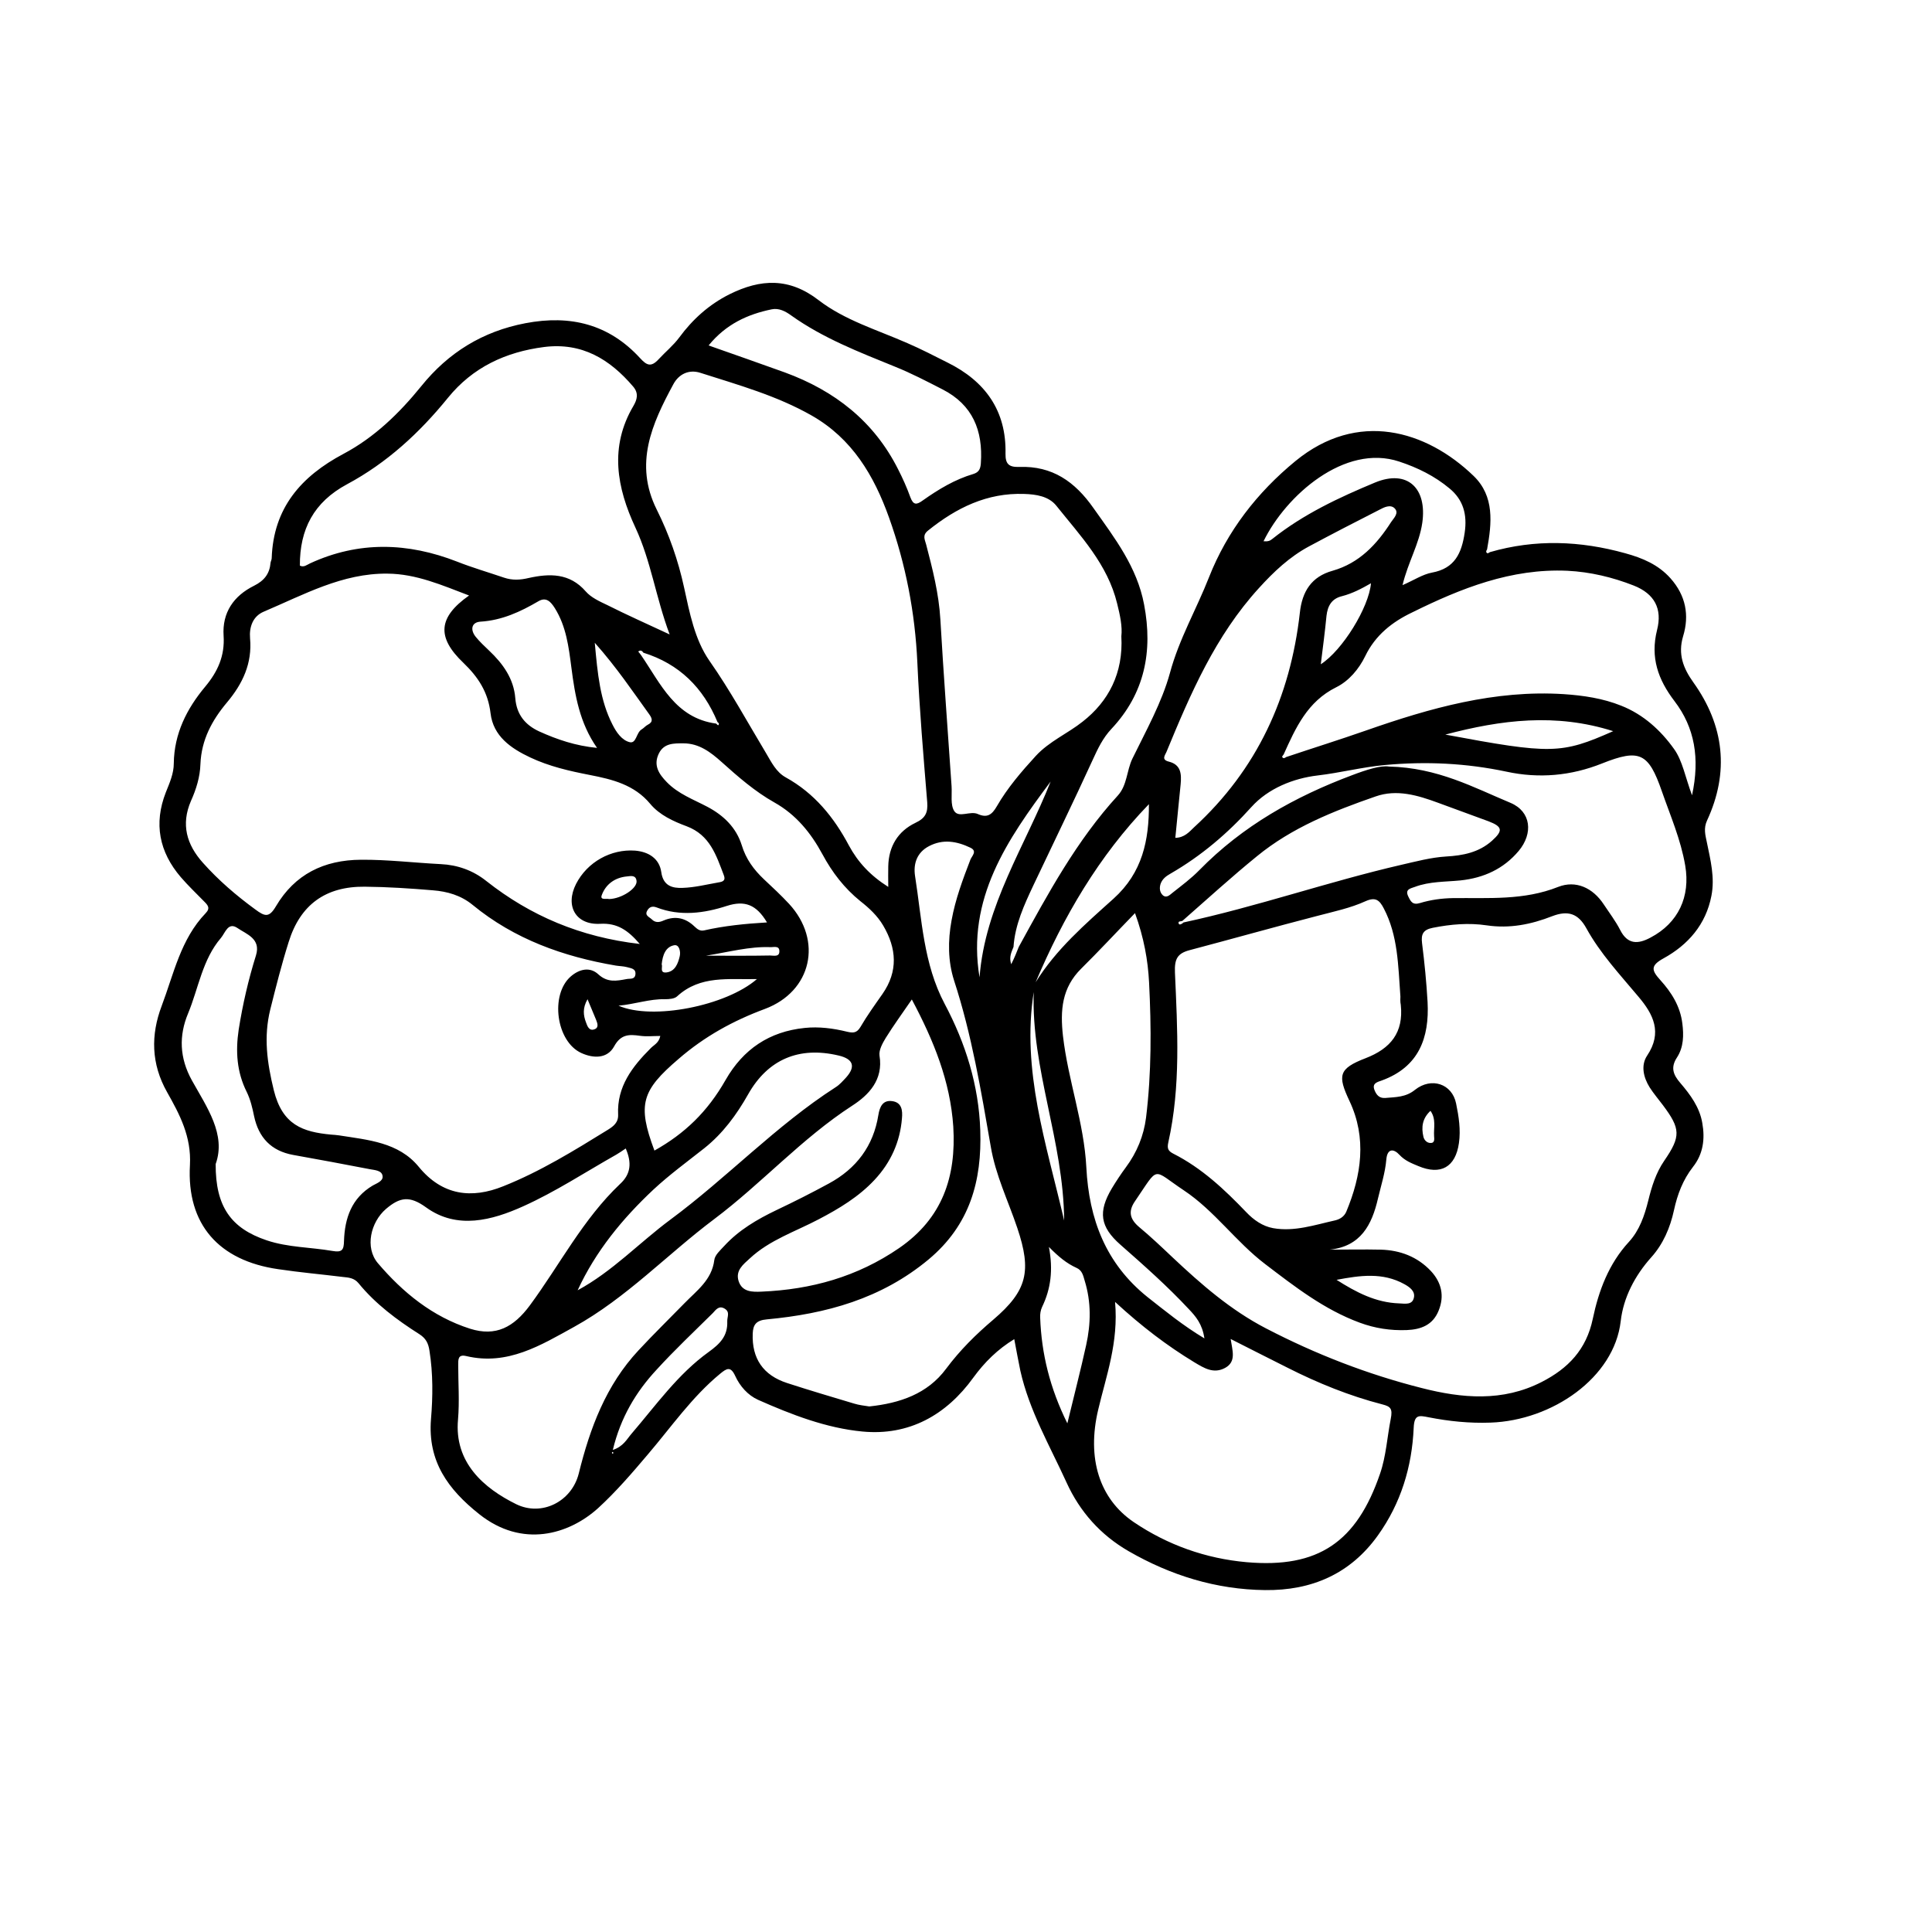<?xml version="1.0" encoding="UTF-8"?>
<!-- Uploaded to: ICON Repo, www.iconrepo.com, Generator: ICON Repo Mixer Tools -->
<svg fill="#000000" width="800px" height="800px" version="1.1" viewBox="144 144 512 512" xmlns="http://www.w3.org/2000/svg">
 <path d="m414 394.91c7.707-14.055 15.316-28.164 26.25-40.102 2.469-2.719 2.316-6.551 3.828-9.723 3.629-7.457 7.809-14.863 9.977-22.773 2.418-8.969 7.004-16.828 10.328-25.293 4.836-12.293 12.797-22.52 22.922-30.832 16.473-13.504 34.613-8.211 47.207 3.93 5.594 5.391 4.836 12.543 3.578 19.496-0.25 0.352-0.402 0.754 0.102 1.008 0.152 0.051 0.453-0.203 0.656-0.301 11.992-3.477 23.93-3.023 35.871 0.301 4.586 1.258 8.766 3.023 11.992 6.648 4.031 4.535 5.039 9.773 3.324 15.367-1.41 4.734 0.051 8.465 2.719 12.191 8.211 11.488 9.574 23.781 3.629 36.625-0.957 2.066-0.453 3.828-0.051 5.742 0.957 4.684 2.168 9.371 1.211 14.207-1.461 7.609-6.195 13-12.695 16.574-3.578 1.965-3.125 3.223-0.855 5.742 2.973 3.273 5.289 6.953 5.844 11.488 0.402 3.125 0.352 6.297-1.41 9.02-1.762 2.672-1.008 4.586 0.855 6.75 2.672 3.125 5.141 6.449 5.844 10.629 0.754 4.18 0.25 8.211-2.469 11.637-2.672 3.426-4.133 7.305-5.039 11.488-1.008 4.637-2.871 8.969-5.996 12.445-4.383 4.887-7.406 10.73-8.113 16.93-1.715 15.012-18.188 26.348-34.512 26.902-5.543 0.203-10.984-0.352-16.375-1.41-2.57-0.504-3.828-0.805-3.981 2.82-0.453 10.277-3.375 19.949-9.473 28.465-7.305 10.227-17.582 14.66-29.926 14.508-12.949-0.152-24.988-3.879-36.172-10.328-7.406-4.281-12.898-10.43-16.426-18.188-4.434-9.723-9.875-19.043-12.242-29.625-0.555-2.621-1.008-5.238-1.613-8.363-4.383 2.672-7.859 6.098-10.832 10.176-7.203 9.977-17.078 15.469-29.371 14.309-9.621-0.906-18.844-4.484-27.711-8.414-2.672-1.211-4.785-3.578-6.047-6.348-1.211-2.621-2.266-1.965-3.981-0.555-7.457 6.144-12.949 14.105-19.145 21.363-4.18 4.938-8.414 9.875-13.199 14.258-7.758 7.004-20.102 10.68-31.539 1.562-8.16-6.5-13.652-13.906-12.746-25.141 0.504-5.996 0.555-12.09-0.402-18.137-0.301-2.016-0.957-3.273-2.672-4.383-5.945-3.777-11.637-8.012-16.121-13.504-1.16-1.41-2.621-1.512-4.133-1.664-5.742-0.707-11.488-1.211-17.18-2.066-15.664-2.254-24.277-11.828-23.371-27.598 0.402-7.559-2.719-13.402-6.047-19.297-4.281-7.559-4.332-15.215-1.461-22.824 3.223-8.516 5.039-17.734 11.688-24.637 1.309-1.359 0.504-2.168-0.453-3.125-2.066-2.117-4.231-4.18-6.144-6.398-5.742-6.695-7.207-14.203-3.981-22.465 1.008-2.519 2.117-4.988 2.117-7.707 0.102-7.859 3.426-14.461 8.312-20.305 3.324-3.981 5.238-8.16 4.887-13.504-0.402-6.144 2.672-10.578 8.062-13.25 2.719-1.359 4.133-3.176 4.383-6.098 0.051-0.402 0.301-0.805 0.301-1.211 0.453-13.301 7.758-21.664 19.043-27.66 8.16-4.332 14.762-10.73 20.605-17.938 7.152-8.867 16.223-14.508 27.609-16.676 11.891-2.266 22.117 0.25 30.379 9.27 1.715 1.863 2.871 2.519 4.938 0.25 1.762-1.914 3.828-3.578 5.441-5.742 3.527-4.785 7.859-8.715 13.301-11.438 8.312-4.133 15.871-4.434 23.629 1.562 6.953 5.34 15.516 7.859 23.527 11.387 3.629 1.562 7.106 3.375 10.629 5.141 9.977 4.938 15.617 12.746 15.367 24.133-0.051 2.82 0.957 3.629 3.68 3.527 8.715-0.301 14.711 3.879 19.648 10.934 5.644 7.961 11.539 15.617 13.402 25.543 2.367 12.395 0.152 23.578-8.664 32.949-2.266 2.418-3.578 5.188-4.938 8.16-5.09 11.133-10.48 22.168-15.719 33.25-2.469 5.238-4.887 10.48-5.289 16.375-0.504 1.309-1.258 2.621-0.605 4.586 0.902-1.809 1.457-3.219 2.012-4.629zm-80.207-59.148c0.152 0.152 0.453 0.453 0.504 0.453 0.402-0.352 0.203-0.605-0.152-0.855-3.777-9.117-10.125-15.418-19.648-18.391-0.352-0.555-0.805-0.754-1.359-0.301 0.25 0.301 0.504 0.605 0.754 0.957 5.191 7.559 9.07 16.676 19.902 18.137zm123.84 52.699c19.445-4.18 38.289-10.781 57.688-15.266 3.981-0.906 7.859-1.965 11.941-2.215 4.383-0.25 8.664-1.059 12.141-4.18 2.973-2.672 2.769-3.727-0.906-5.141-4.484-1.664-8.969-3.273-13.453-4.938-5.34-1.965-10.883-3.629-16.473-1.664-11.184 3.879-22.219 8.262-31.488 15.871-6.75 5.492-13.199 11.387-19.75 17.129-0.402 0.152-1.258 0-0.957 0.707 0.102 0.453 0.855 0.148 1.258-0.305zm27.207-43.832c7.055-2.367 14.156-4.586 21.211-7.055 16.977-5.945 34.109-10.781 52.348-9.621 5.238 0.352 10.379 1.109 15.266 3.074 5.844 2.316 10.43 6.5 13.957 11.438 2.266 3.125 2.973 7.457 4.785 12.293 2.117-9.824 0.707-17.938-4.637-24.938-4.383-5.742-6.449-11.586-4.637-18.844 1.461-5.691-0.707-9.621-6.144-11.789-5.644-2.215-11.539-3.629-17.633-3.93-14.863-0.656-28.164 4.637-41.109 11.035-5.293 2.516-9.777 6.043-12.449 11.586-1.664 3.426-4.332 6.602-7.707 8.262-7.609 3.777-10.73 10.73-13.906 17.785-0.152 0.203-0.453 0.555-0.402 0.656 0.305 0.551 0.707 0.301 1.059 0.047zm11.586 130.54c4.484 0 9.02-0.102 13.504 0 5.141 0.152 9.672 1.863 13.25 5.644 2.82 3.023 3.68 6.602 2.066 10.531-1.512 3.777-4.637 4.988-8.465 5.141-4.281 0.152-8.363-0.453-12.445-1.965-9.422-3.477-17.18-9.523-25.039-15.516-7.758-5.894-13.453-14.156-21.562-19.547-8.566-5.691-6.398-6.699-12.949 2.871-1.914 2.769-1.309 4.836 1.16 6.902 3.023 2.519 5.894 5.238 8.766 7.961 7.609 7.152 15.367 13.957 24.789 18.844 13.199 6.852 26.953 12.191 41.312 15.82 10.629 2.719 21.41 3.68 31.738-1.613 7.004-3.578 11.84-8.566 13.551-16.727 1.562-7.457 4.231-14.609 9.574-20.402 2.82-3.074 4.133-6.953 5.141-10.984 0.906-3.68 2.016-7.305 4.231-10.531 4.434-6.449 4.332-8.465-0.352-14.711-1.16-1.562-2.469-3.074-3.527-4.734-1.664-2.672-2.367-5.844-0.656-8.414 4.082-6.098 1.664-10.934-2.316-15.617-4.887-5.844-10.125-11.438-13.805-18.137-2.168-3.93-4.887-4.785-9.07-3.176-5.543 2.168-11.234 3.324-17.332 2.418-4.734-0.707-9.523-0.301-14.309 0.656-2.519 0.504-3.125 1.664-2.82 4.082 0.656 5.188 1.16 10.328 1.461 15.566 0.504 9.523-2.316 17.23-12.141 20.809-1.109 0.402-2.672 0.707-1.914 2.57 0.504 1.258 1.258 2.168 2.82 2.066 2.769-0.25 5.441-0.152 7.91-2.168 4.332-3.426 9.824-1.613 10.883 3.629 0.707 3.426 1.258 6.953 0.754 10.48-0.906 6.398-4.836 8.613-10.781 6.098-1.812-0.754-3.527-1.41-4.988-2.973-1.461-1.613-3.223-1.812-3.477 1.258-0.301 3.527-1.41 6.902-2.215 10.328-1.609 6.988-4.582 12.68-12.746 13.539zm-182.88-81.012c-3.125-3.629-5.945-5.594-10.48-5.34-6.5 0.352-9.371-4.734-6.398-10.578 2.973-5.793 9.219-9.27 15.617-8.816 3.68 0.301 6.449 2.168 6.953 5.644 0.504 3.777 3.023 4.332 5.644 4.231 3.223-0.102 6.398-0.906 9.574-1.461 0.957-0.152 1.965-0.402 1.359-1.914-2.016-5.289-3.68-10.629-9.824-12.949-3.527-1.309-7.203-2.973-9.672-5.945-4.231-5.09-10.078-6.5-16.02-7.656-5.441-1.059-10.73-2.266-15.77-4.637-5.141-2.418-9.824-5.644-10.531-11.738-0.656-5.594-3.273-9.574-7.203-13.352-7.152-6.801-6.648-12.09 1.512-17.836-7.152-2.719-14.008-5.742-21.613-5.793-11.941-0.152-22.219 5.594-32.797 10.078-2.871 1.211-3.879 4.031-3.629 7.055 0.605 6.648-1.965 12.043-6.098 16.977-3.981 4.734-6.801 9.926-7.055 16.375-0.102 3.375-1.109 6.648-2.519 9.773-2.668 6.191-1.156 11.531 3.176 16.367 4.133 4.637 8.816 8.664 13.855 12.344 2.57 1.914 3.68 2.266 5.492-0.805 4.988-8.465 12.695-12.293 22.57-12.344 7.055-0.051 14.055 0.805 21.109 1.16 4.434 0.203 8.566 1.664 12.09 4.484 11.688 9.219 24.938 14.859 40.656 16.676zm65.852-15.117c0-2.215-0.051-3.828 0-5.441 0.102-5.289 2.57-9.32 7.203-11.539 2.672-1.258 3.324-2.719 3.125-5.441-1.008-12.344-2.066-24.688-2.621-37.082-0.605-13.199-3.074-25.996-7.508-38.391-3.981-11.133-9.773-20.906-20.453-27.004-9.27-5.289-19.445-8.113-29.523-11.336-3.125-1.008-5.793 0.402-7.203 3.074-5.644 10.43-10.43 21.008-4.383 33.152 3.273 6.551 5.691 13.453 7.254 20.656 1.461 6.699 2.82 13.805 6.699 19.398 5.543 7.91 10.078 16.273 15.012 24.484 1.41 2.367 2.672 5.039 5.238 6.449 7.559 4.18 12.746 10.531 16.727 18.035 2.371 4.387 5.594 7.914 10.434 10.984zm-60.41 39.5c-1.914 0-3.68 0.203-5.441-0.051-2.871-0.402-5.039-0.402-6.801 2.82-1.812 3.273-5.441 3.223-8.664 1.762-6.699-3.023-8.363-15.469-2.82-20.305 2.266-1.965 5.09-2.621 7.305-0.555 2.418 2.215 4.785 1.762 7.457 1.258 0.906-0.203 2.168 0.203 2.367-1.211 0.203-1.613-1.258-1.664-2.266-1.965-0.957-0.25-1.965-0.25-2.922-0.402-13.906-2.367-26.902-7.004-37.938-16.07-3.125-2.57-6.75-3.578-10.531-3.879-5.996-0.504-12.09-0.906-18.086-0.957-10.328-0.102-17.078 4.734-20.152 14.66-1.863 5.894-3.375 11.891-4.887 17.938-1.762 7.203-0.855 13.957 0.957 21.363 2.266 9.168 7.656 11.035 15.164 11.738 0.707 0.051 1.41 0.102 2.117 0.203 7.656 1.211 15.77 1.812 21.109 8.312 6.297 7.707 14.105 8.516 22.371 5.188 9.773-3.879 18.844-9.473 27.809-15.012 1.359-0.855 2.769-1.863 2.672-3.981-0.352-7.406 3.727-12.695 8.613-17.582 0.855-0.906 2.164-1.359 2.566-3.273zm66.656-9.672c-2.519 3.68-4.836 6.852-6.902 10.176-0.855 1.41-1.863 3.223-1.664 4.684 1.059 6.449-2.871 10.48-7.254 13.301-13.352 8.664-23.93 20.555-36.527 30.027-12.496 9.371-23.277 20.906-37.129 28.566-8.867 4.887-17.633 10.328-28.566 7.758-2.266-0.555-2.168 0.906-2.168 2.418 0 4.785 0.352 9.621-0.051 14.359-1.059 11.438 6.852 18.238 15.418 22.469 6.801 3.324 14.711-0.707 16.574-8.113 2.973-12.043 7.203-23.426 15.871-32.695 3.93-4.231 8.062-8.262 12.09-12.395 3.273-3.375 7.305-6.195 7.961-11.488 0.152-1.359 1.613-2.621 2.621-3.727 3.879-4.231 8.715-7.055 13.855-9.523 4.684-2.215 9.371-4.586 13.906-7.055 7.254-3.93 11.789-9.926 13.098-18.137 0.352-2.168 1.16-4.031 3.68-3.68 2.57 0.352 2.769 2.519 2.57 4.586-0.504 6.246-2.973 11.688-7.254 16.273-4.18 4.484-9.371 7.609-14.762 10.43-6.195 3.273-13.047 5.492-18.289 10.379-1.762 1.613-3.879 3.223-2.973 6.047 0.957 2.922 3.727 2.871 6.047 2.769 13.199-0.555 25.391-3.93 36.477-11.539 11.488-7.91 15.164-18.895 14.359-32.195-0.812-12.031-5.144-22.715-10.988-33.695zm129.48-0.758c-0.605-8.414-0.656-16.172-4.383-23.328-1.16-2.266-2.215-3.125-4.836-1.965-4.082 1.863-8.516 2.769-12.898 3.93-11.285 2.922-22.57 6.098-33.805 9.07-3.176 0.855-3.981 2.316-3.828 5.945 0.656 15.012 1.562 30.129-1.762 44.988-0.352 1.613-0.051 2.266 1.309 2.973 7.559 3.828 13.551 9.473 19.348 15.516 1.965 2.066 4.332 3.727 7.106 4.231 5.644 1.008 11.035-0.855 16.473-2.066 1.258-0.301 2.367-1.008 2.922-2.266 4.031-9.672 5.492-19.547 0.855-29.371-3.176-6.75-2.922-8.566 4.281-11.336 6.648-2.57 10.078-6.801 9.32-14.105-0.199-0.953-0.102-1.91-0.102-2.215zm-193.66-95.977c-3.68-9.824-4.938-19.445-9.07-28.312-4.938-10.578-6.953-21.41-0.504-32.293 0.906-1.562 1.461-3.273-0.102-5.09-6.195-7.254-13.551-11.738-23.578-10.48-10.227 1.309-18.941 5.391-25.492 13.453-7.559 9.32-16.223 17.281-26.754 22.922-8.816 4.734-12.543 11.941-12.496 21.562 1.059 0.555 1.914-0.25 2.719-0.605 12.898-5.945 25.895-5.543 38.945-0.453 4.082 1.613 8.262 2.82 12.395 4.231 2.215 0.754 4.281 0.656 6.602 0.102 5.492-1.211 10.832-1.359 15.113 3.578 1.41 1.613 3.629 2.621 5.644 3.578 5.195 2.621 10.434 4.938 16.578 7.809zm118.04 176.89c0.957 10.781-2.367 19.598-4.484 28.617-3.023 12.797 0.301 23.527 9.422 29.727 9.02 6.098 19.145 9.672 29.926 10.629 18.992 1.664 29.172-5.34 35.367-23.477 1.613-4.684 1.863-9.621 2.82-14.461 0.555-2.769-0.051-3.324-2.215-3.879-8.766-2.266-17.078-5.644-25.141-9.723-4.836-2.418-9.672-4.887-15.062-7.609 0.453 3.074 1.562 5.996-1.461 7.656-3.074 1.664-5.594 0.051-8.211-1.512-7.207-4.383-13.855-9.422-20.961-15.969zm1.664-176.39c0.301-2.621-0.352-5.644-1.109-8.664-2.519-10.43-9.723-17.938-16.121-25.945-2.016-2.519-5.34-3.023-8.516-3.125-9.824-0.352-17.984 3.68-25.441 9.672-1.613 1.258-0.906 2.367-0.555 3.68 1.715 6.551 3.375 13.047 3.777 19.852 0.855 14.762 1.965 29.473 2.973 44.234 0.152 2.215-0.352 4.938 0.707 6.602 1.258 1.914 4.231-0.152 6.297 0.805 2.418 1.059 3.68 0.203 4.988-2.066 2.82-4.887 6.5-9.168 10.328-13.352 3.578-3.879 8.465-5.945 12.395-9.07 6.852-5.34 10.832-12.848 10.277-22.621zm-66.805 204.09c8.113-0.855 15.418-3.324 20.355-9.977 3.68-4.938 7.91-9.117 12.543-13.047 8.969-7.656 10.176-12.848 6.348-24.234-2.418-7.203-5.793-14.055-7.055-21.664-2.57-14.812-5.039-29.625-9.723-43.984-1.613-5.039-1.664-10.48-0.656-15.922 1.008-5.594 2.973-10.832 4.988-16.07 0.402-1.008 1.914-2.266 0-3.176-3.578-1.715-7.254-2.367-10.984-0.402-3.176 1.664-4.18 4.637-3.68 7.91 1.812 11.488 2.215 23.277 7.859 33.906 5.543 10.43 9.02 21.562 9.422 33.453 0.453 13.402-2.719 25.09-13.703 34.258-12.543 10.43-27.156 14.41-42.824 15.871-2.871 0.25-3.68 1.41-3.777 3.777-0.25 6.602 2.769 11.035 9.117 13.098 5.894 1.914 11.84 3.68 17.734 5.441 1.312 0.41 2.723 0.562 4.035 0.762zm137.74-169.58c12.898 0.301 22.418 5.543 32.195 9.621 5.492 2.316 6.047 8.113 2.168 12.746-3.981 4.734-9.219 7.152-15.418 7.809-4.031 0.402-8.211 0.25-12.09 1.715-1.008 0.402-2.719 0.555-1.762 2.519 0.656 1.359 1.16 2.367 3.125 1.762 2.82-0.855 5.742-1.258 8.766-1.309 9.371-0.102 18.742 0.656 27.859-2.973 4.637-1.812 9.168 0.203 12.09 4.684 1.461 2.215 3.125 4.383 4.332 6.75 1.965 3.879 4.734 3.777 8.012 2.016 7.406-3.879 10.629-10.883 9.219-19.094-1.16-6.852-3.93-13.199-6.195-19.699-3.527-10.176-5.894-11.336-15.871-7.356-8.211 3.273-16.676 4.031-25.293 2.168-10.68-2.266-21.363-2.769-32.242-1.762-6.047 0.555-11.84 2.066-17.836 2.769-6.398 0.754-13.098 3.426-17.531 8.363-6.297 7.004-13.301 12.949-21.41 17.633-1.16 0.656-2.117 1.359-2.621 2.621-0.402 1.16-0.301 2.316 0.555 3.125 1.008 0.855 1.863-0.102 2.57-0.656 2.418-1.914 4.938-3.777 7.106-5.996 11.488-11.738 25.34-19.496 40.559-25.191 3.719-1.41 7.496-2.617 9.715-2.266zm-194.67 101.77c8.012-4.484 14.055-10.277 18.844-18.691 4.684-8.211 11.637-12.848 20.957-13.805 3.777-0.402 7.609 0.102 11.285 1.008 1.562 0.352 2.519 0.352 3.477-1.211 1.762-3.023 3.828-5.894 5.844-8.766 4.231-6.047 3.777-12.141 0.203-18.188-1.512-2.57-3.727-4.637-6.047-6.449-4.231-3.426-7.457-7.609-10.027-12.395-3.074-5.691-7.004-10.531-12.746-13.754-5.188-2.922-9.621-6.801-14.055-10.781-2.82-2.519-5.894-4.887-10.027-4.887-2.519 0-5.188-0.102-6.551 2.719-1.512 3.125 0.051 5.441 2.117 7.559 3.023 3.125 7.055 4.586 10.781 6.551 4.281 2.266 7.609 5.492 9.07 10.125 1.109 3.68 3.176 6.5 5.894 9.07 2.266 2.117 4.535 4.231 6.648 6.5 9.02 9.773 5.996 23.227-6.398 27.859-8.414 3.125-16.02 7.305-22.871 13.25-9.777 8.363-10.984 12.043-6.398 24.285zm-116.28 3.578c-0.051 11.285 4.082 17.027 13.504 20.203 5.691 1.914 11.637 1.812 17.434 2.82 2.621 0.453 3.023-0.301 3.074-2.672 0.203-6.047 2.016-11.336 7.609-14.66 1.059-0.605 2.769-1.16 2.621-2.469-0.152-1.562-2.066-1.613-3.375-1.863-6.75-1.309-13.551-2.57-20.305-3.777-5.844-1.059-9.168-4.586-10.379-10.277-0.453-2.215-0.957-4.383-1.965-6.449-2.621-5.238-2.973-10.73-2.117-16.473 1.059-6.699 2.57-13.25 4.586-19.699 1.359-4.434-2.519-5.594-4.938-7.254-2.469-1.664-3.223 1.309-4.332 2.621-4.938 5.742-5.945 13.301-8.715 20-2.469 5.894-2.316 11.789 1.008 17.785 3.973 7.148 9.109 14.305 6.289 22.164zm108.67-4.133c-1.059 0.707-1.762 1.211-2.469 1.613-8.211 4.637-16.172 9.875-24.688 13.703-8.262 3.727-17.531 6.246-25.746 0.301-4.383-3.176-6.953-2.719-10.629 0.402-4.082 3.527-5.644 10.227-2.168 14.359 6.648 7.809 14.508 14.207 24.434 17.383 6.852 2.168 11.586-0.402 15.871-6.195 7.91-10.73 14.055-22.824 23.879-32.145 2.926-2.668 3.129-5.691 1.516-9.422zm145.65-82.32c2.418-0.051 3.68-1.562 4.938-2.769 16.727-15.316 25.543-34.562 28.062-56.879 0.605-5.644 3.074-9.574 8.664-11.133 7.106-2.016 11.738-7.004 15.516-12.898 0.707-1.059 2.215-2.418 0.906-3.68-1.109-1.059-2.769-0.25-3.981 0.402-6.246 3.176-12.496 6.398-18.691 9.723-5.141 2.769-9.32 6.699-13.25 11.035-11.539 12.645-18.137 27.961-24.535 43.48-0.402 0.906-1.359 2.016 0.656 2.519 3.223 0.805 3.375 3.273 3.125 5.996-0.504 4.68-0.906 9.367-1.41 14.203zm7.707 132.65c-0.555-3.828-2.316-5.844-4.133-7.758-5.691-6.098-11.891-11.586-18.137-17.078-5.391-4.734-5.945-8.715-2.266-14.914 1.16-1.914 2.418-3.828 3.727-5.594 2.922-3.93 4.734-8.363 5.34-13.148 1.461-11.891 1.41-23.879 0.805-35.82-0.301-5.894-1.359-11.84-3.727-18.391-5.09 5.238-9.574 10.078-14.258 14.711-5.141 5.09-5.594 11.035-4.836 17.836 1.359 11.789 5.594 23.023 6.195 34.863 0.707 13.703 5.141 25.441 16.172 34.309 4.688 3.68 9.324 7.508 15.117 10.984zm-131.39-263.14c7.004 2.469 13.652 4.785 20.203 7.152 13.199 4.836 23.629 12.949 30.027 25.695 1.211 2.367 2.316 4.836 3.223 7.356 0.805 2.168 1.664 2.066 3.324 0.855 4.133-2.922 8.465-5.543 13.402-7.004 1.461-0.453 1.863-1.359 1.965-2.82 0.605-8.664-2.168-15.516-10.176-19.598-4.133-2.117-8.262-4.281-12.543-5.996-9.523-3.879-19.094-7.559-27.559-13.602-1.461-1.059-3.223-2.016-5.141-1.613-6.398 1.312-12.141 3.934-16.727 9.574zm-34.711 250.39c9.219-4.988 16.324-12.594 24.535-18.691 15.062-11.133 28.012-24.938 43.832-35.117 1.059-0.656 1.914-1.664 2.769-2.57 2.621-2.922 1.914-4.938-2.016-5.844-10.43-2.469-18.691 1.008-23.93 10.277-3.074 5.441-6.699 10.379-11.637 14.309-4.535 3.578-9.219 7.004-13.453 10.934-8.211 7.707-15.316 16.324-20.102 26.703zm5.141-143.74c-4.637-6.648-5.844-13.906-6.801-21.312-0.707-5.441-1.359-10.883-4.383-15.719-1.059-1.664-2.266-3.074-4.383-1.812-4.734 2.769-9.621 5.039-15.316 5.391-2.418 0.152-2.769 2.168-1.258 4.031 1.059 1.309 2.316 2.469 3.527 3.629 3.68 3.477 6.551 7.457 6.953 12.645 0.352 4.332 2.621 7.055 6.297 8.766 4.781 2.168 9.668 3.828 15.363 4.383zm176.63-54.762c1.16 0.102 1.715-0.102 2.316-0.605 8.211-6.551 17.684-10.984 27.258-14.965 8.566-3.527 13.805 1.512 12.496 10.68-0.805 5.594-3.777 10.43-5.238 16.523 3.023-1.309 5.34-2.871 7.809-3.324 6.047-1.109 7.859-5.141 8.664-10.578 0.707-4.785-0.352-8.715-4.031-11.738-3.93-3.273-8.414-5.492-13.301-7.106-14.461-4.836-30.078 9.02-35.973 21.113zm-51.992 233.77c1.812-7.508 3.527-14.105 4.988-20.758 1.258-5.691 1.359-11.387-0.402-17.078-0.402-1.359-0.656-2.719-2.168-3.375-2.57-1.16-4.734-2.922-7.305-5.543 1.16 6.098 0.504 11.133-1.812 15.922-0.402 0.855-0.555 1.914-0.504 2.82 0.352 9.574 2.566 18.641 7.203 28.012zm21.613-164.09c-13.301 13.754-22.672 29.875-30.027 47.207 5.441-8.766 13.148-15.418 20.656-22.168 7.66-6.902 9.422-15.469 9.371-25.039zm-142.07 171.14c2.82-0.957 3.68-2.82 4.938-4.281 6.5-7.559 12.293-15.82 20.504-21.715 2.922-2.117 5.039-4.18 4.887-8.062-0.051-1.211 0.805-2.469-0.656-3.375-1.562-0.957-2.367 0.301-3.176 1.16-4.988 4.938-10.125 9.773-14.863 14.965-5.484 5.891-9.566 12.691-11.633 21.309zm265.11-190.49c-15.215-4.836-29.625-3.023-44.488 0.906 28.062 5.242 30.734 5.191 44.488-0.906zm-149.08 13.352c-11.488 15.367-22.32 31.035-18.844 51.891 1.461-19.094 12.043-34.762 18.844-51.891zm-120.81-36.777c0.754 8.312 1.41 15.266 4.684 21.664 1.008 2.016 2.469 4.18 4.586 4.684 1.762 0.402 1.715-2.519 3.125-3.375 0.605-0.352 1.059-0.957 1.664-1.258 1.512-0.754 1.109-1.715 0.402-2.719-4.438-6.148-8.617-12.398-14.461-18.996zm6.297 96.176c8.969 3.93 28.516 0.051 36.676-7.055-7.406 0.203-14.965-1.109-21.16 4.586-0.707 0.656-2.117 0.754-3.223 0.754-4.082-0.098-7.91 1.312-12.293 1.715zm110.03-3.625c-3.273 20.758 3.324 40.152 8.062 60.559-0.152-21.062-8.766-40.156-8.062-60.559zm76.074-86.859c5.742-3.68 12.746-15.062 13.301-21.461-2.469 1.41-4.938 2.719-7.707 3.426-2.719 0.656-3.777 2.57-4.082 5.188-0.402 4.184-0.957 8.363-1.512 12.848zm-146.76 68.418c-2.82-4.734-5.894-5.894-10.629-4.383-6.047 1.965-12.395 2.82-18.641 0.402-1.211-0.453-1.965-0.051-2.469 0.855-0.754 1.309 0.555 1.664 1.211 2.316 0.957 0.957 2.016 0.805 3.125 0.301 3.074-1.309 5.793-0.707 8.16 1.562 0.754 0.707 1.461 1.309 2.57 1.059 5.336-1.207 10.777-1.762 16.672-2.113zm150.94 94.715c5.141 3.273 10.379 6.047 16.625 6.246 1.461 0.051 3.477 0.504 3.879-1.562 0.352-1.715-1.16-2.769-2.519-3.527-5.793-3.219-11.84-2.312-17.984-1.156zm-192.76-100.91c3.324-0.102 7.406-2.82 7.254-4.734-0.152-1.715-1.562-1.359-2.57-1.258-3.176 0.301-5.594 2.066-6.648 4.938-0.555 1.457 1.258 0.852 1.965 1.055zm25.645 15.012c6.297 0 11.637 0.051 16.977-0.051 0.957 0 2.621 0.504 2.469-1.309-0.102-1.359-1.562-0.855-2.418-0.906-5.492-0.203-10.781 1.258-17.027 2.266zm-11.738 2.316c0.352 0.555-0.656 2.367 1.309 2.117 2.266-0.301 3.023-2.367 3.477-4.281 0.301-1.258-0.152-3.176-1.461-2.922-2.266 0.402-3.074 2.57-3.324 5.086zm203.74 38.797c-2.168 2.016-2.469 4.332-1.863 6.902 0.203 0.855 0.906 1.562 1.762 1.613 1.309 0.102 1.109-1.059 1.059-1.812-0.148-2.172 0.605-4.488-0.957-6.703zm-223.39-29.574c-1.359 2.367-1.109 4.281-0.402 6.144 0.352 0.957 0.805 2.367 2.266 1.812 1.211-0.453 0.754-1.613 0.402-2.519-0.707-1.711-1.41-3.375-2.266-5.438zm111.59-6.902v0.656c0 0.203-0.051 0.402-0.102 0.605v-0.805c0.051-0.156 0.102-0.406 0.102-0.457zm-105.14 127.11c0.051 0.102 0.152 0.203 0.203 0.25 0.102-0.102 0.152-0.152 0.25-0.25-0.102-0.102-0.203-0.203-0.352-0.25-0.004 0.098-0.055 0.199-0.102 0.25z"/>
</svg>